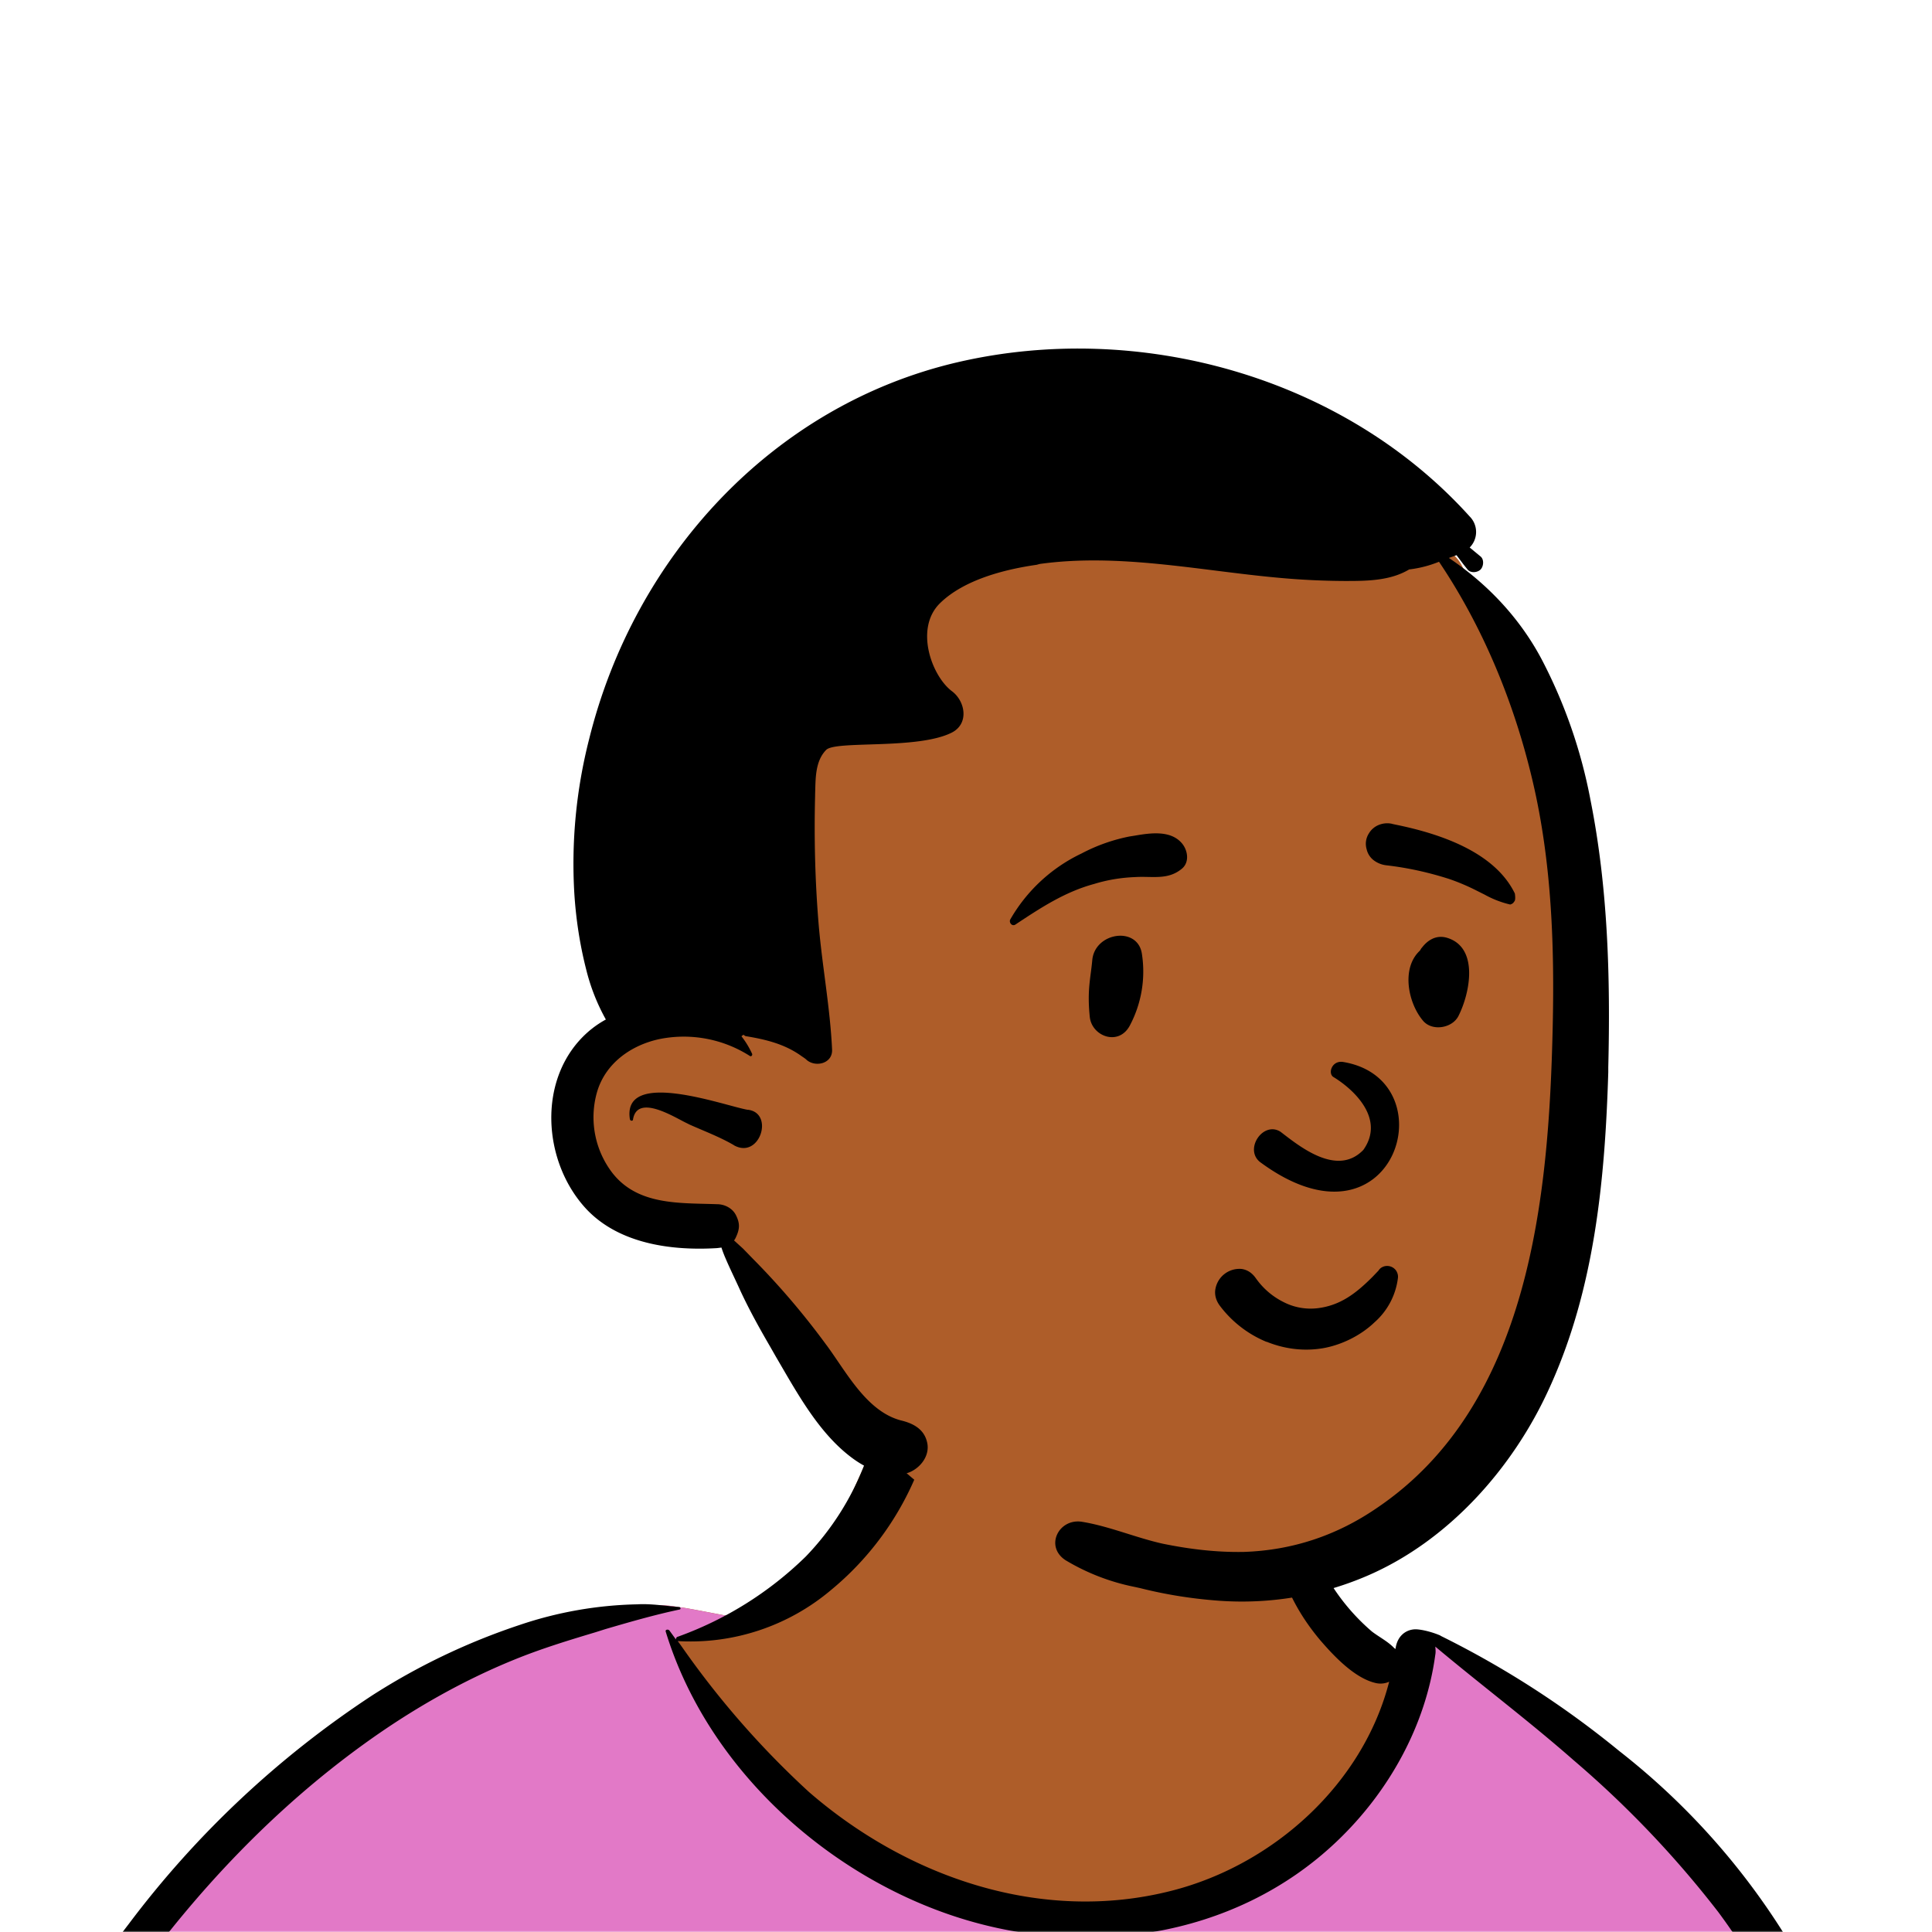 <svg xmlns="http://www.w3.org/2000/svg" viewBox="0 0 704 704" fill="none" shape-rendering="auto"><mask id="viewboxMask"><rect width="704" height="704" rx="0" ry="0" x="0" y="0" fill="#fff" /></mask><g mask="url(#viewboxMask)"><g fill-rule="evenodd" clip-rule="evenodd"><path d="M705.3 1074a2351.1 2351.1 0 0 1-15.6-101c-1-7.7-2.5-16.4 2.7-22 7.3-8 14-14.8 14.8-26.2.8-10.7-2.8-22.4-5-32.8a809.4 809.4 0 0 0-17.3-64.7c-6.6-21.7-13.9-43.2-21.3-64.6-6.9-20-13.5-40.3-22.5-59.5-17-36.5-46-63.5-81.6-81.6-9-4.5-27-20.5-36.3-24-8.5-3.4-8.5 6.3-16.9 2.6-6.7-2.9-13-6.7-16.7-13.2-4-7-14.3-16.9-15.9-25-3.3-17.4.3-32.2-12-45.3a90 90 0 0 0-41.1-23.8c-33.7-9.3-78.5-2.8-98.8 28.5-9.7 14.9-13 33-26.2 45.1-11.4 10.7-8.8 18-23.6 23.4-.9.3-23.6-4.5-24.4-4.2-16.2-3.5-31.7 6.2-46.5 11.8a325.4 325.4 0 0 0-63 32.3 399.2 399.2 0 0 0-102.3 98.5 482.5 482.5 0 0 0-76.4 161c-1.7 6.4-3.5 13-1.5 19.4 1.7 5.3 5.4 9.2 9.8 12.4 6 4.3 18 7 17.7 15.7-.1 6.6-2.4 13.5-3.5 20-1.3 7.7-2.3 15.5-3.4 23.2-4.8 35.4-8.6 71-10.3 106.6a920 920 0 0 0-.5 106c.1 2.3.8 4.5 2 6.2-1 .4-1.2 2.4.1 2.7l2.7.5a12 12 0 0 0 7 2.4l5.5.2c19.3 4 38.6 7.9 58.1 10.8 23.8 3.5 47.6 6.3 71.5 8.7 49.2 4.8 98 3.2 147.1.6a1877 1877 0 0 1 147.4-2c49.2 1.4 98.4 3.5 147.6 4.4 55 1 110-.5 164.8-5 7.5-.5 12.2-6.5 10.7-14-8.9-44.7-19-89.1-27-134Z" fill="#ae5d29"/><path d="m201 597.5 1.2-.4c14.5-5.7 29.6-14.8 45.4-11.4.5-.2 10.8 1.9 17.9 3.2l-6.7 7L247 598c40.7 67.1 88.8 100.7 144.3 100.7 55.5 0 97.7-33.6 126.4-100.7l4-1c.4 0 1 .2 1.5.4 9.3 3.6 27.4 19.6 36.3 24.1 35.6 18 64.5 45 81.6 81.6 8.7 18.6 15.2 38 21.8 57.5l.7 2c7.4 21.4 14.7 43 21.3 64.6 6.3 20.4 12 41 16.6 61.8l.7 2.9c2.2 10.4 5.8 22 5 32.8a29 29 0 0 1-3 10.7l-80.4 29 38.4 261.3c-35.1 1.5-70.3 2-105.5 1.3-49.2-.9-98.4-3-147.6-4.3-47.7-1.2-95.3-.7-143 1.7l-12 .6a946.3 946.3 0 0 1-139.5-1l-3.1-.3v-38.3l16.3-212.9-83-15.6-81.3-39.5a21.7 21.7 0 0 1-5.6-8.8c-1.9-6-.5-12 1-18l.5-1.3a492.8 492.8 0 0 1 76.4-161A399.3 399.3 0 0 1 138 629.7c19.8-13 40.9-23.9 63-32.3Z" fill="#e279c7"/><path d="M232.2 584.6c5.1-.3 10.3.6 15.4 1 .4.1.6.8 0 .9-9 1.9-18 4.5-26.9 7.1l-3.8 1.2c-10 3-19.8 6-29.6 10-19.4 7.9-37.8 18.5-54.8 30.8C67.2 682.8 20 754.3-9.9 828.3a526 526 0 0 0-24.3 77c-.4 1.6-2 5.4-1 7 .7 1.3 3.6 2.1 5 2.9l4.5 2.3 25.2 12.9 2.3 1.1c38 18.6 78.4 34.4 121 35.5l.4-3.7a342 342 0 0 1 9.9-60c.3-1 1.6-.6 1.7.3 3 23.1 2 46.4 1 69.7-1.8 41-4.3 82.2-6.5 123.3-1.2 20.6-2.6 41-3.9 61.7-1.3 20.5-1.7 41.6-4.7 62-.6 4.6-6 7-10 6.6-4.4-.5-7.9-4.5-8-9 0-11.9 1.5-24 2.4-35.8l2.5-33.8c3.1-41.1 6.8-82.2 10.2-123.3a4771 4771 0 0 1 3.8-43.7C76.4 979.8 34.2 963-6.1 943.5c-.6 13.2-2 26.5-3.4 39.6-3.8 36.8-7.1 73.6-9.6 110.5a2254.2 2254.2 0 0 0-4.2 92.7l-.2 7c0 4.4-.5 8.5-4.3 11.7-3.7 3.3-8.9 3.5-12.6 0-5-4.6-4.2-10.9-4-17.1a1675.6 1675.6 0 0 1 1.8-47.2 1321 1321 0 0 1 10.5-109.5l2-14c3.5-26 7.5-52.7 15.5-77.9-3.1-1.5-6.2-3-9.3-4.7-5.5-2.7-11.2-5.4-16.6-8.4-4.2-2.5-7.9-5.8-9-10.8-1.4-5.5.6-11.5 2-16.9v-.4a502 502 0 0 1 26.6-80 523.2 523.2 0 0 1 67.8-117 353.8 353.8 0 0 1 88.7-83.3 239 239 0 0 1 53.8-25.7 142.6 142.6 0 0 1 42.8-7.5Zm90.1-66c6-6.5 18.1.2 15.2 8.8a108.2 108.2 0 0 1-34.7 52A79.4 79.4 0 0 1 247 598l1.7 2.4a321.1 321.1 0 0 0 46.1 52.6c36 31.2 84.8 48 132 36 37.1-9.4 69.8-38.8 79.4-76.2-1.3.6-3 .9-4.8.5-7.7-1.7-15.3-9.8-20.3-15.6-5.3-6.3-9.5-13-12.6-20.7-5.6-14-7.4-32.1.3-45.7 1-1.7 3-.7 3.3 1l.3 2.5c1.5 12.7 3.3 25 9.3 36.6a76 76 0 0 0 18.2 23.1c2.6 2 5.8 3.6 8.1 6l.5.4c.6-5 4.1-7.3 7.6-7.2 3.3.2 7.3 1.6 8.8 2.3l.1.1a341 341 0 0 1 65.1 42 259 259 0 0 1 88.4 129c7.5 25.3 11.8 51.4 16.3 77.4l2.8 16c4.2 23.9 8.9 48.4 18.4 70.7 2.5 5.7.6 11.1-5.5 13.4A1493 1493 0 0 1 688 953c3.7 16 6 32.5 8.7 48.5 6 34.1 13.2 68 19.4 102 3.2 17.5 6.1 35 9.3 52.3l4.7 25.2 2.4 13.6.1.7c.5 2.4 1 4.9.4 7.3-.8 2.7-2.9 4.6-4.8 6.6-1.6 1.6-3.8 1.6-5.7.7l-.7-.3c-3.4-1.6-6-3.2-7.3-7-.7-2.5-1-5.2-1.5-7.7a3535.6 3535.6 0 0 1-7.8-43.6l-1.6-9.1c-5.2-31.4-10.2-62.9-12.8-94.5-1-14-2.3-28.1-3.5-42.2l-.9-10.5c-1.1-13.3-2.5-27-2.7-40.5l-4.5 1.6L657 964c-5.5 2-12.5 6-18.4 5.2-2.9-.3-5-1.2-6.8-2.9 2 28.8 4.8 57.4 8.5 86a1965.7 1965.7 0 0 0 22 135c.6 3.2 1.4 6.4 1.9 9.6.5 3.7-.5 5.9-2.5 9-1.7 2.4-5 3.7-7.8 2-3.6-2.3-5.5-4.3-6.5-8.4-1-3.7-1.6-7.6-2.3-11.4a1654.2 1654.2 0 0 1-11.4-65.2c-7.8-52-12.7-104.4-15.2-156.8a1388 1388 0 0 1-1.4-77.8c0-13.3.5-26.6 1.4-39.9 1-13.4 3-26.5 4.8-39.8 0-.5.7-.5.7 0 .8 14.9 2.1 29.8 2.8 44.7.6 14.3.9 28.5 1.4 42.8.6 18.7 1.5 37.5 2.7 56.2a9.6 9.6 0 0 1 8.5-3.1c4.7-1 9.7-3.4 14.1-5l16.8-5.5 26.4-8.7a679 679 0 0 1-18-80.8l-2-12.3c-4-24.2-8.5-48.5-15.8-72a229.8 229.8 0 0 0-34.8-68.2 370.2 370.2 0 0 0-52.7-55.3C557 627 539.7 614 523 600c.1.9.2 2 0 3-3.5 25.9-17 50-35.8 67.9-37.7 36-93.6 43.4-142 26.5-46.7-16.3-88-55-102.6-102.8-.3-.8.8-1 1.3-.5l2.4 3.3c0-.4.2-.9.7-1a129 129 0 0 0 46.6-29.2 100.2 100.2 0 0 0 21.3-33.3l.4-1c1.7-5 3.2-10.2 7-14.2Z" fill="#000"/></g><g transform="matrix(.998 0 0 1 156 62)"><g fill-rule="evenodd" clip-rule="evenodd"><path d="M405.3 225.3c11.3-8.2-5.6-35-11.4-43l-15-31.4c.6-8.5-7.8-16.1-16-13.5-7.2-5.2-19.3-2.7-23 5.4-79.4-34.6-216.8-20.2-224 86.5-15.3 30.4-30.5 61-44.2 92.3-18.9 1-28 24-16.8 38.9 1.5 24 16.8 26 37.2 25 8.2 2 16.7 3.2 22.9 9.6a68.5 68.5 0 0 1 10.9 16.7 204.4 204.4 0 0 0 56.4 69.3c38 28.3 89.2 48.7 136.4 34.9 101.6-39.9 121.6-199.3 86.6-290.7Z" fill="#ae5d29"/><path d="M193.3 70c66.4-15.4 141 5.3 187 56.2a8 8 0 0 1 0 11.3l4 3.3c1.3 1.1 1.1 3.5 0 4.7-1.2 1.2-3.7 1.4-4.8 0l-1.6-2-2.4-3.2-2.8 1c14 9.4 25.8 21.8 33.8 36.8a183.9 183.9 0 0 1 17.9 51.4c6.4 32 7.3 64.9 6.5 97.4v1.8c-1.2 39.3-5 79.2-21.6 115.3-13.2 29-36.8 55.5-66.4 68.2-17 7.3-35.4 10.4-54 9.1-9.7-.7-19.4-2.2-28.9-4.6l-2.3-.5a79 79 0 0 1-25-9.7c-7.6-5-2.5-15.2 5.9-14 10 1.6 19.7 5.8 29.6 8 9.8 2 19.7 3.2 29.7 3 17.7-.6 33.9-6 48.5-16 56-37.7 62.8-113.7 64.2-175 .7-30-.4-60.5-7.3-89.8-6.6-28.2-18-56-34.2-80a42.2 42.2 0 0 1-10.9 2.8c-6.7 4-14.8 4.2-22.6 4.2h-1a275 275 0 0 1-24.4-1.2c-28.6-2.6-58-9-86.9-5l-1.1.3c-11.9 1.7-26.6 5.5-35.3 14-9.4 9.2-3 26.6 4.4 32.1 4.8 3.6 6.3 11.7 0 15-12.5 6.4-42.7 2.8-46 6.4-4.1 4.2-3.8 10.7-4 16.2v.4c-.4 15.7 0 31.4 1.3 47 1.3 15.2 4.2 30.4 4.9 45.6.2 5-5.9 6.5-9.2 3.8-.6-.6-1.3-1-2-1.5-6-4.3-12.8-6-20.1-7.2-.4 0-.7-.3-1-.5v-.1l-.8.6c1.5 1.9 2.8 4 3.9 6.4.2.5-.3 1.1-.8.8a44.9 44.9 0 0 0-32.9-6.2c-10.5 2.2-20 8.9-23 19.6a33.3 33.3 0 0 0 5.6 29.1c9.3 12 24.6 11 38.3 11.5 2.7 0 5.6 1.4 6.9 4 1.5 3 1.4 5 0 8a5 5 0 0 1-.7 1.2l3.3 3 3.6 3.7a277.3 277.3 0 0 1 26.6 31.1l.6.8c7.1 9.7 14.5 23.8 26.9 27 4.2 1 8.2 3 9.4 7.6 1.3 4.6-1.7 9-5.7 11-7 3.3-15.7-.6-21.4-4.8-12.3-9-20.3-23.9-28-37l-2-3.5c-3.9-6.7-7.7-13.5-11-20.6-1.8-4-3.8-8-5.5-12a42 42 0 0 1-1.4-3.7l-1.6.2c-16.5 1-35.5-1.5-47.5-14-16.4-17.3-18.4-48.2.3-64.7a36 36 0 0 1 6.6-4.6 73.3 73.3 0 0 1-7.2-18.3c-2.3-9-3.7-18.2-4.3-27.4a183 183 0 0 1 5.4-56.5c16.5-66.5 67-121.6 134.5-137.3ZM73.7 346c-3.2-19 34.7-5 43-3.6h.2c9.5 1.3 4.2 18-5.1 13l-.3-.2c-5-2.9-10.6-5-16-7.4l-1-.5c-4.3-2-18.2-11-19.7-1.3 0 .5-1 .5-1 0Z" fill="#000"/></g></g><g transform="translate(315 248)"><path fill-rule="evenodd" clip-rule="evenodd" d="M146.6 241a40.7 40.7 0 0 1-17.1-13.2c-1.5-2-2-4.2-1.6-6.2a8.9 8.9 0 0 1 9.6-7.2c1.9.3 3.7 1.3 5.2 3.5l.3.4a27 27 0 0 0 10 8.3c3.6 1.8 7.8 2.6 12.1 2.1 8.3-1 14-5.4 20-11.4l2.2-2.3c.5-.8 1.1-1.2 1.9-1.5a4 4 0 0 1 4.6 1.6c.4.7.7 1.5.6 2.5a25.7 25.7 0 0 1-8.5 16.2c-5.1 4.9-12 8.2-18.4 9.4-7.1 1.3-14.4.4-21-2.3Zm24.2-96.6c7.6 4.6 19 15.3 11 26.6-9.6 10-23.4-1.4-30.2-6.6-6.3-4-13.3 6.3-7.5 11 49 36.3 69-29.8 30.5-36.4-4.2-.8-5.8 4-3.8 5.4ZM83 102c.8-10.3 16.6-12.7 18.1-2.4a42 42 0 0 1-4.3 25.9c-4 7.9-14 4.2-14.7-3-1-9.7.3-14 .9-20.5Zm120-4.5c2.2-3 5.4-4.9 9.2-3.8 11.9 3.5 8.4 20.4 4.2 28.6-2.3 4.4-9.6 5.6-12.9 1.6-5.4-6.4-8-19.1-1.1-25.5l.6-1ZM96.6 56.8l1.9-.3c5.8-1 13-2 17.1 2.7 2.2 2.5 3 7 0 9.4-5.1 4.2-10.8 2.6-17 3-5.1.2-10 1-14.9 2.5C73 77 64.2 82.8 55 88.9c-1.2.8-2.4-.7-1.9-1.8a59.3 59.3 0 0 1 26-24.1 64 64 0 0 1 17.5-6.2Zm95.6-4.6 1.4.3c15.7 3.2 36 9.8 43.4 25.1.3 2.2 0 2.7-.3 3-.2.3-.4.7-1.4 1A36 36 0 0 1 226 78l-2.8-1.4a77.7 77.7 0 0 0-10.1-4.3c-7.5-2.4-15.1-4.1-23-5a9.4 9.4 0 0 1-4.5-1.8 7 7 0 0 1-2.6-4 7 7 0 0 1 .8-5.8 7.4 7.4 0 0 1 3.6-3.1c1.5-.6 3.2-.8 4.9-.4Z" fill="#000"/></g><g transform="translate(279 400)"></g><g transform="translate(179 343)"></g><g transform="translate(203 303)"></g></g></svg>